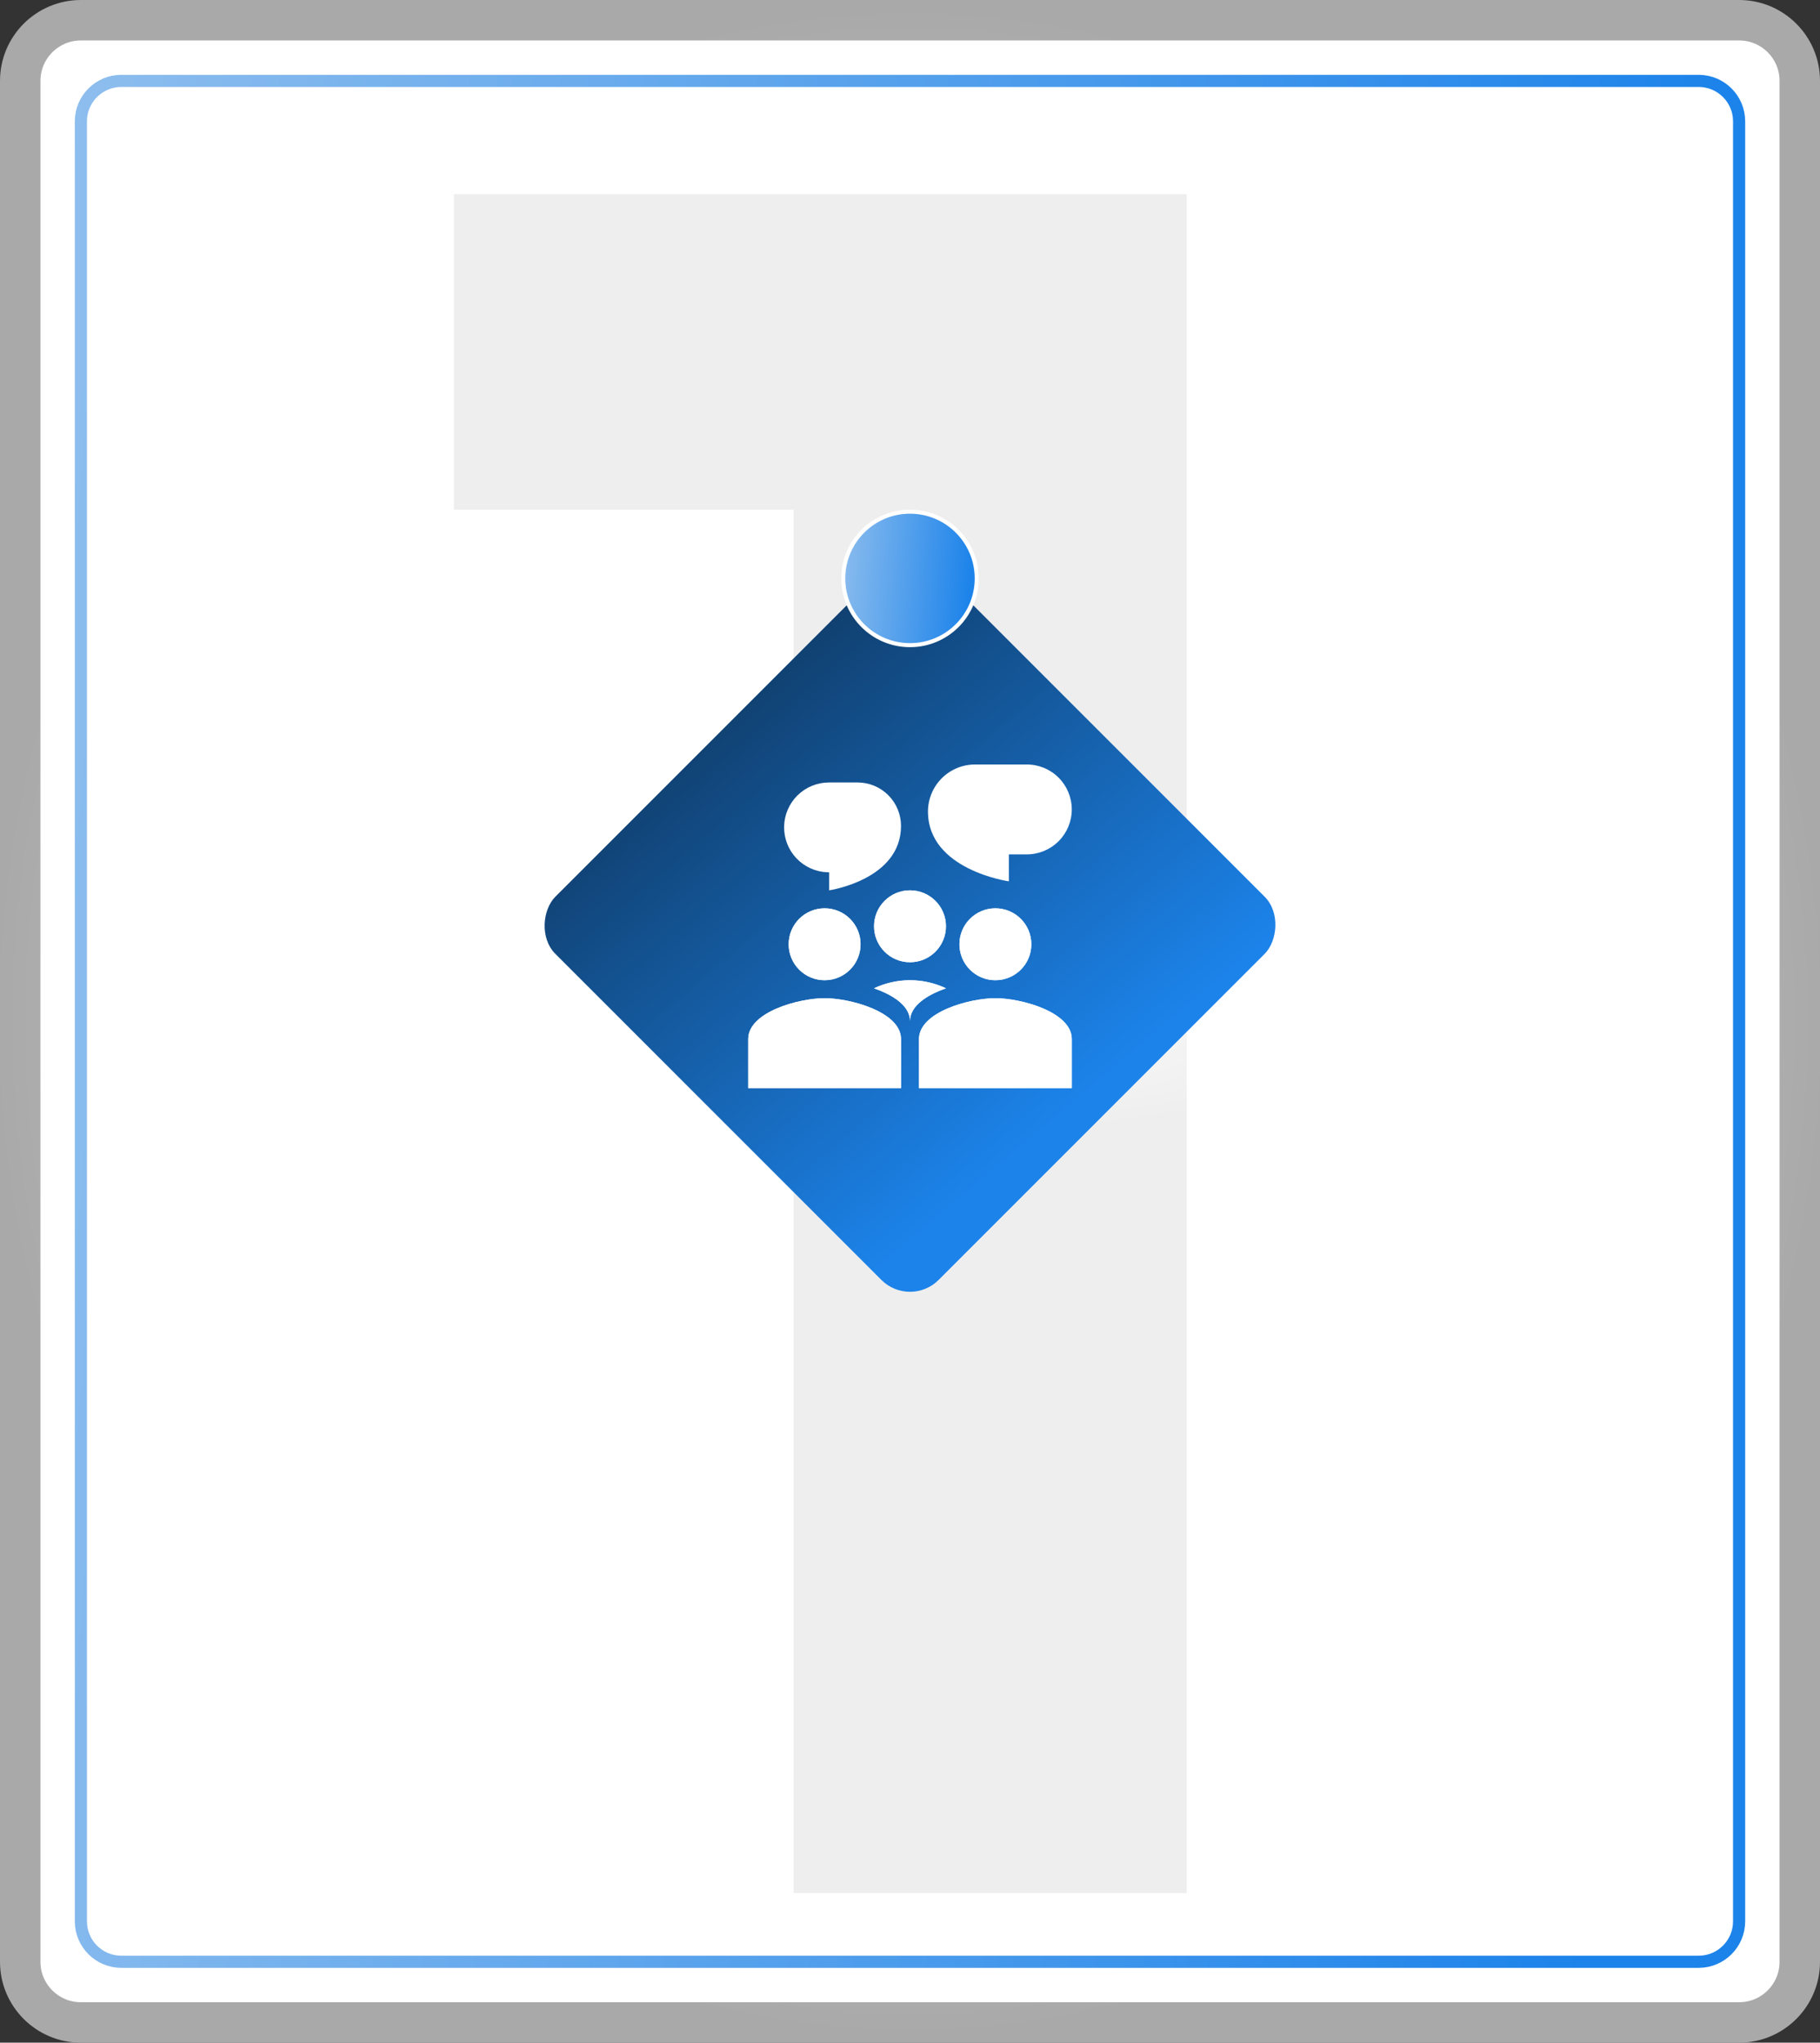 <?xml version="1.0" encoding="UTF-8"?> <svg xmlns="http://www.w3.org/2000/svg" width="450" height="505" viewBox="0 0 450 505" fill="none"><rect x="0" y="0" width="450" height="505" fill="#333333" stroke="none"/> <path d="M20 5H430C438.284 5 445 11.716 445 20V485C445 493.284 438.284 500 430 500H20C11.716 500 5 493.284 5 485V20C5 11.716 11.716 5 20 5Z" fill="white" stroke="url(#paint0_radial_723_158)" stroke-width="10"></path> <path d="M20 30C20 24.477 24.477 20 30 20H420C425.523 20 430 24.477 430 30V475C430 480.523 425.523 485 420 485H30C24.477 485 20 480.523 20 475V30Z" stroke="url(#paint1_linear_723_158)" stroke-width="3" stroke-linecap="round"></path> <path opacity="0.2" d="M293.42 48V468H196.22V126H112.22V48H293.42Z" fill="url(#paint2_radial_723_158)"></path> <rect x="225" y="134" width="134" height="134" rx="10" transform="rotate(45 225 134)" fill="url(#paint3_linear_723_158)"></rect> <circle cx="225" cy="143" r="16.5" fill="url(#paint4_linear_723_158)" stroke="white"></circle> <path d="M212.778 233.445C212.778 238.356 208.8 242.333 203.889 242.333C198.978 242.333 195 238.356 195 233.445C195 228.533 198.978 224.556 203.889 224.556C208.8 224.556 212.778 228.533 212.778 233.445Z" fill="white"></path> <path fill-rule="evenodd" clip-rule="evenodd" d="M203.889 237.889C205.068 237.889 206.198 237.421 207.032 236.587C207.865 235.754 208.333 234.623 208.333 233.445C208.333 232.266 207.865 231.135 207.032 230.302C206.198 229.468 205.068 229 203.889 229C202.71 229 201.58 229.468 200.746 230.302C199.913 231.135 199.444 232.266 199.444 233.445C199.444 234.623 199.913 235.754 200.746 236.587C201.58 237.421 202.71 237.889 203.889 237.889ZM203.889 242.333C208.8 242.333 212.778 238.356 212.778 233.445C212.778 228.533 208.8 224.556 203.889 224.556C198.978 224.556 195 228.533 195 233.445C195 238.356 198.978 242.333 203.889 242.333Z" fill="white"></path> <path d="M185 256.878C185 250.162 197.584 246.778 203.889 246.778C210.193 246.778 222.778 250.162 222.778 256.878V269H185V256.878Z" fill="white"></path> <path fill-rule="evenodd" clip-rule="evenodd" d="M190.187 255.629C189.484 256.322 189.444 256.72 189.444 256.88V264.556H218.333V256.878C218.333 256.722 218.293 256.322 217.591 255.629C216.849 254.898 215.624 254.113 213.947 253.396C210.569 251.949 206.444 251.222 203.889 251.222C201.333 251.222 197.207 251.949 193.831 253.396C192.153 254.113 190.929 254.898 190.187 255.629V255.629ZM203.889 246.778C197.584 246.778 185 250.162 185 256.878V269H222.778V256.878C222.778 250.162 210.193 246.778 203.889 246.778Z" fill="white"></path> <path d="M255 233.445C255 238.356 251.022 242.333 246.111 242.333C241.2 242.333 237.222 238.356 237.222 233.445C237.222 228.533 241.2 224.556 246.111 224.556C251.022 224.556 255 228.533 255 233.445Z" fill="white"></path> <path fill-rule="evenodd" clip-rule="evenodd" d="M246.111 237.889C247.29 237.889 248.42 237.421 249.254 236.587C250.087 235.754 250.556 234.623 250.556 233.445C250.556 232.266 250.087 231.135 249.254 230.302C248.42 229.468 247.29 229 246.111 229C244.932 229 243.802 229.468 242.968 230.302C242.135 231.135 241.667 232.266 241.667 233.445C241.667 234.623 242.135 235.754 242.968 236.587C243.802 237.421 244.932 237.889 246.111 237.889ZM246.111 242.333C251.022 242.333 255 238.356 255 233.445C255 228.533 251.022 224.556 246.111 224.556C241.2 224.556 237.222 228.533 237.222 233.445C237.222 238.356 241.2 242.333 246.111 242.333Z" fill="white"></path> <path d="M233.889 229C233.889 233.911 229.911 237.889 225 237.889C220.089 237.889 216.111 233.911 216.111 229C216.111 224.089 220.089 220.111 225 220.111C229.911 220.111 233.889 224.089 233.889 229Z" fill="white"></path> <path fill-rule="evenodd" clip-rule="evenodd" d="M225 233.444C226.179 233.444 227.309 232.976 228.143 232.143C228.976 231.309 229.444 230.179 229.444 229C229.444 227.821 228.976 226.691 228.143 225.857C227.309 225.024 226.179 224.556 225 224.556C223.821 224.556 222.691 225.024 221.857 225.857C221.024 226.691 220.556 227.821 220.556 229C220.556 230.179 221.024 231.309 221.857 232.143C222.691 232.976 223.821 233.444 225 233.444V233.444ZM225 237.889C229.911 237.889 233.889 233.911 233.889 229C233.889 224.089 229.911 220.111 225 220.111C220.089 220.111 216.111 224.089 216.111 229C216.111 233.911 220.089 237.889 225 237.889Z" fill="white"></path> <path d="M222.778 204.184C222.778 201.336 221.646 198.604 219.632 196.59C217.618 194.576 214.886 193.444 212.038 193.444H204.996C202.082 193.44 199.283 194.58 197.202 196.62C195.121 198.66 193.926 201.436 193.873 204.35C193.82 207.263 194.914 210.081 196.92 212.195C198.925 214.309 201.681 215.55 204.593 215.651L205 215.667V220.111C205 220.111 222.778 217.518 222.778 204.184Z" fill="white"></path> <path d="M229.444 200.636C229.444 197.55 230.67 194.59 232.852 192.408C235.035 190.226 237.994 189 241.08 189H253.889C256.836 189 259.662 190.171 261.746 192.254C263.829 194.338 265 197.164 265 200.111C265 203.058 263.829 205.884 261.746 207.968C259.662 210.052 256.836 211.222 253.889 211.222H249.444V217.889C249.444 217.889 229.444 215.08 229.444 200.636Z" fill="white"></path> <path d="M227.222 256.878C227.222 250.162 239.807 246.778 246.111 246.778C252.416 246.778 265 250.162 265 256.878V269H227.222V256.878Z" fill="white"></path> <path fill-rule="evenodd" clip-rule="evenodd" d="M232.409 255.629C231.707 256.322 231.667 256.72 231.667 256.88V264.556H260.556V256.878C260.556 256.722 260.516 256.322 259.813 255.629C259.071 254.898 257.847 254.113 256.169 253.396C252.791 251.949 248.667 251.222 246.111 251.222C243.556 251.222 239.429 251.949 236.053 253.396C234.376 254.113 233.151 254.898 232.409 255.629V255.629ZM246.111 246.778C239.807 246.778 227.222 250.162 227.222 256.878V269H265V256.878C265 250.162 252.416 246.778 246.111 246.778Z" fill="white"></path> <path fill-rule="evenodd" clip-rule="evenodd" d="M225 253.444V252.433C225 248.707 220.896 246.004 216.1 244.338C218.883 243.023 221.922 242.338 225 242.333C228.078 242.338 231.117 243.023 233.9 244.338C229.107 246.004 225 248.707 225 252.433V253.444Z" fill="white"></path> <path fill-rule="evenodd" clip-rule="evenodd" d="M225 253.444V252.433C225 250.449 226.164 248.753 227.978 247.351C228.082 247.272 228.187 247.194 228.293 247.118C229.84 245.993 231.804 245.067 233.9 244.34C231.819 243.359 229.591 242.724 227.304 242.462C225.774 242.29 224.228 242.29 222.698 242.462C220.411 242.723 218.182 243.357 216.1 244.338C218.196 245.067 220.16 245.993 221.709 247.115C221.815 247.193 221.918 247.271 222.02 247.351C223.835 248.751 225 250.449 225 252.433V253.444Z" fill="white"></path> <defs> <radialGradient id="paint0_radial_723_158" cx="0" cy="0" r="1" gradientUnits="userSpaceOnUse" gradientTransform="translate(225 252.5) rotate(90) scale(252.5 225)"> <stop stop-color="#EDEFEE"></stop> <stop offset="1" stop-color="#A9A9A9"></stop> </radialGradient> <linearGradient id="paint1_linear_723_158" x1="-37.074" y1="-656.574" x2="474.16" y2="-618.674" gradientUnits="userSpaceOnUse"> <stop stop-color="#ABCDEF"></stop> <stop offset="1" stop-color="#1C83EA"></stop> </linearGradient> <radialGradient id="paint2_radial_723_158" cx="0" cy="0" r="1" gradientUnits="userSpaceOnUse" gradientTransform="translate(225.5 253) rotate(90) scale(28 117.5)"> <stop stop-color="#EDEFEE"></stop> <stop offset="1" stop-color="#A9A9A9"></stop> </radialGradient> <linearGradient id="paint3_linear_723_158" x1="206.347" y1="-60.97" x2="373.172" y2="-46.943" gradientUnits="userSpaceOnUse"> <stop stop-color="#0D2E4F"></stop> <stop offset="1" stop-color="#1C83EA"></stop> </linearGradient> <linearGradient id="paint4_linear_723_158" x1="203.267" y1="76.53" x2="245.596" y2="80.089" gradientUnits="userSpaceOnUse"> <stop stop-color="#ABCDEF"></stop> <stop offset="1" stop-color="#1C83EA"></stop> </linearGradient> </defs> </svg> 